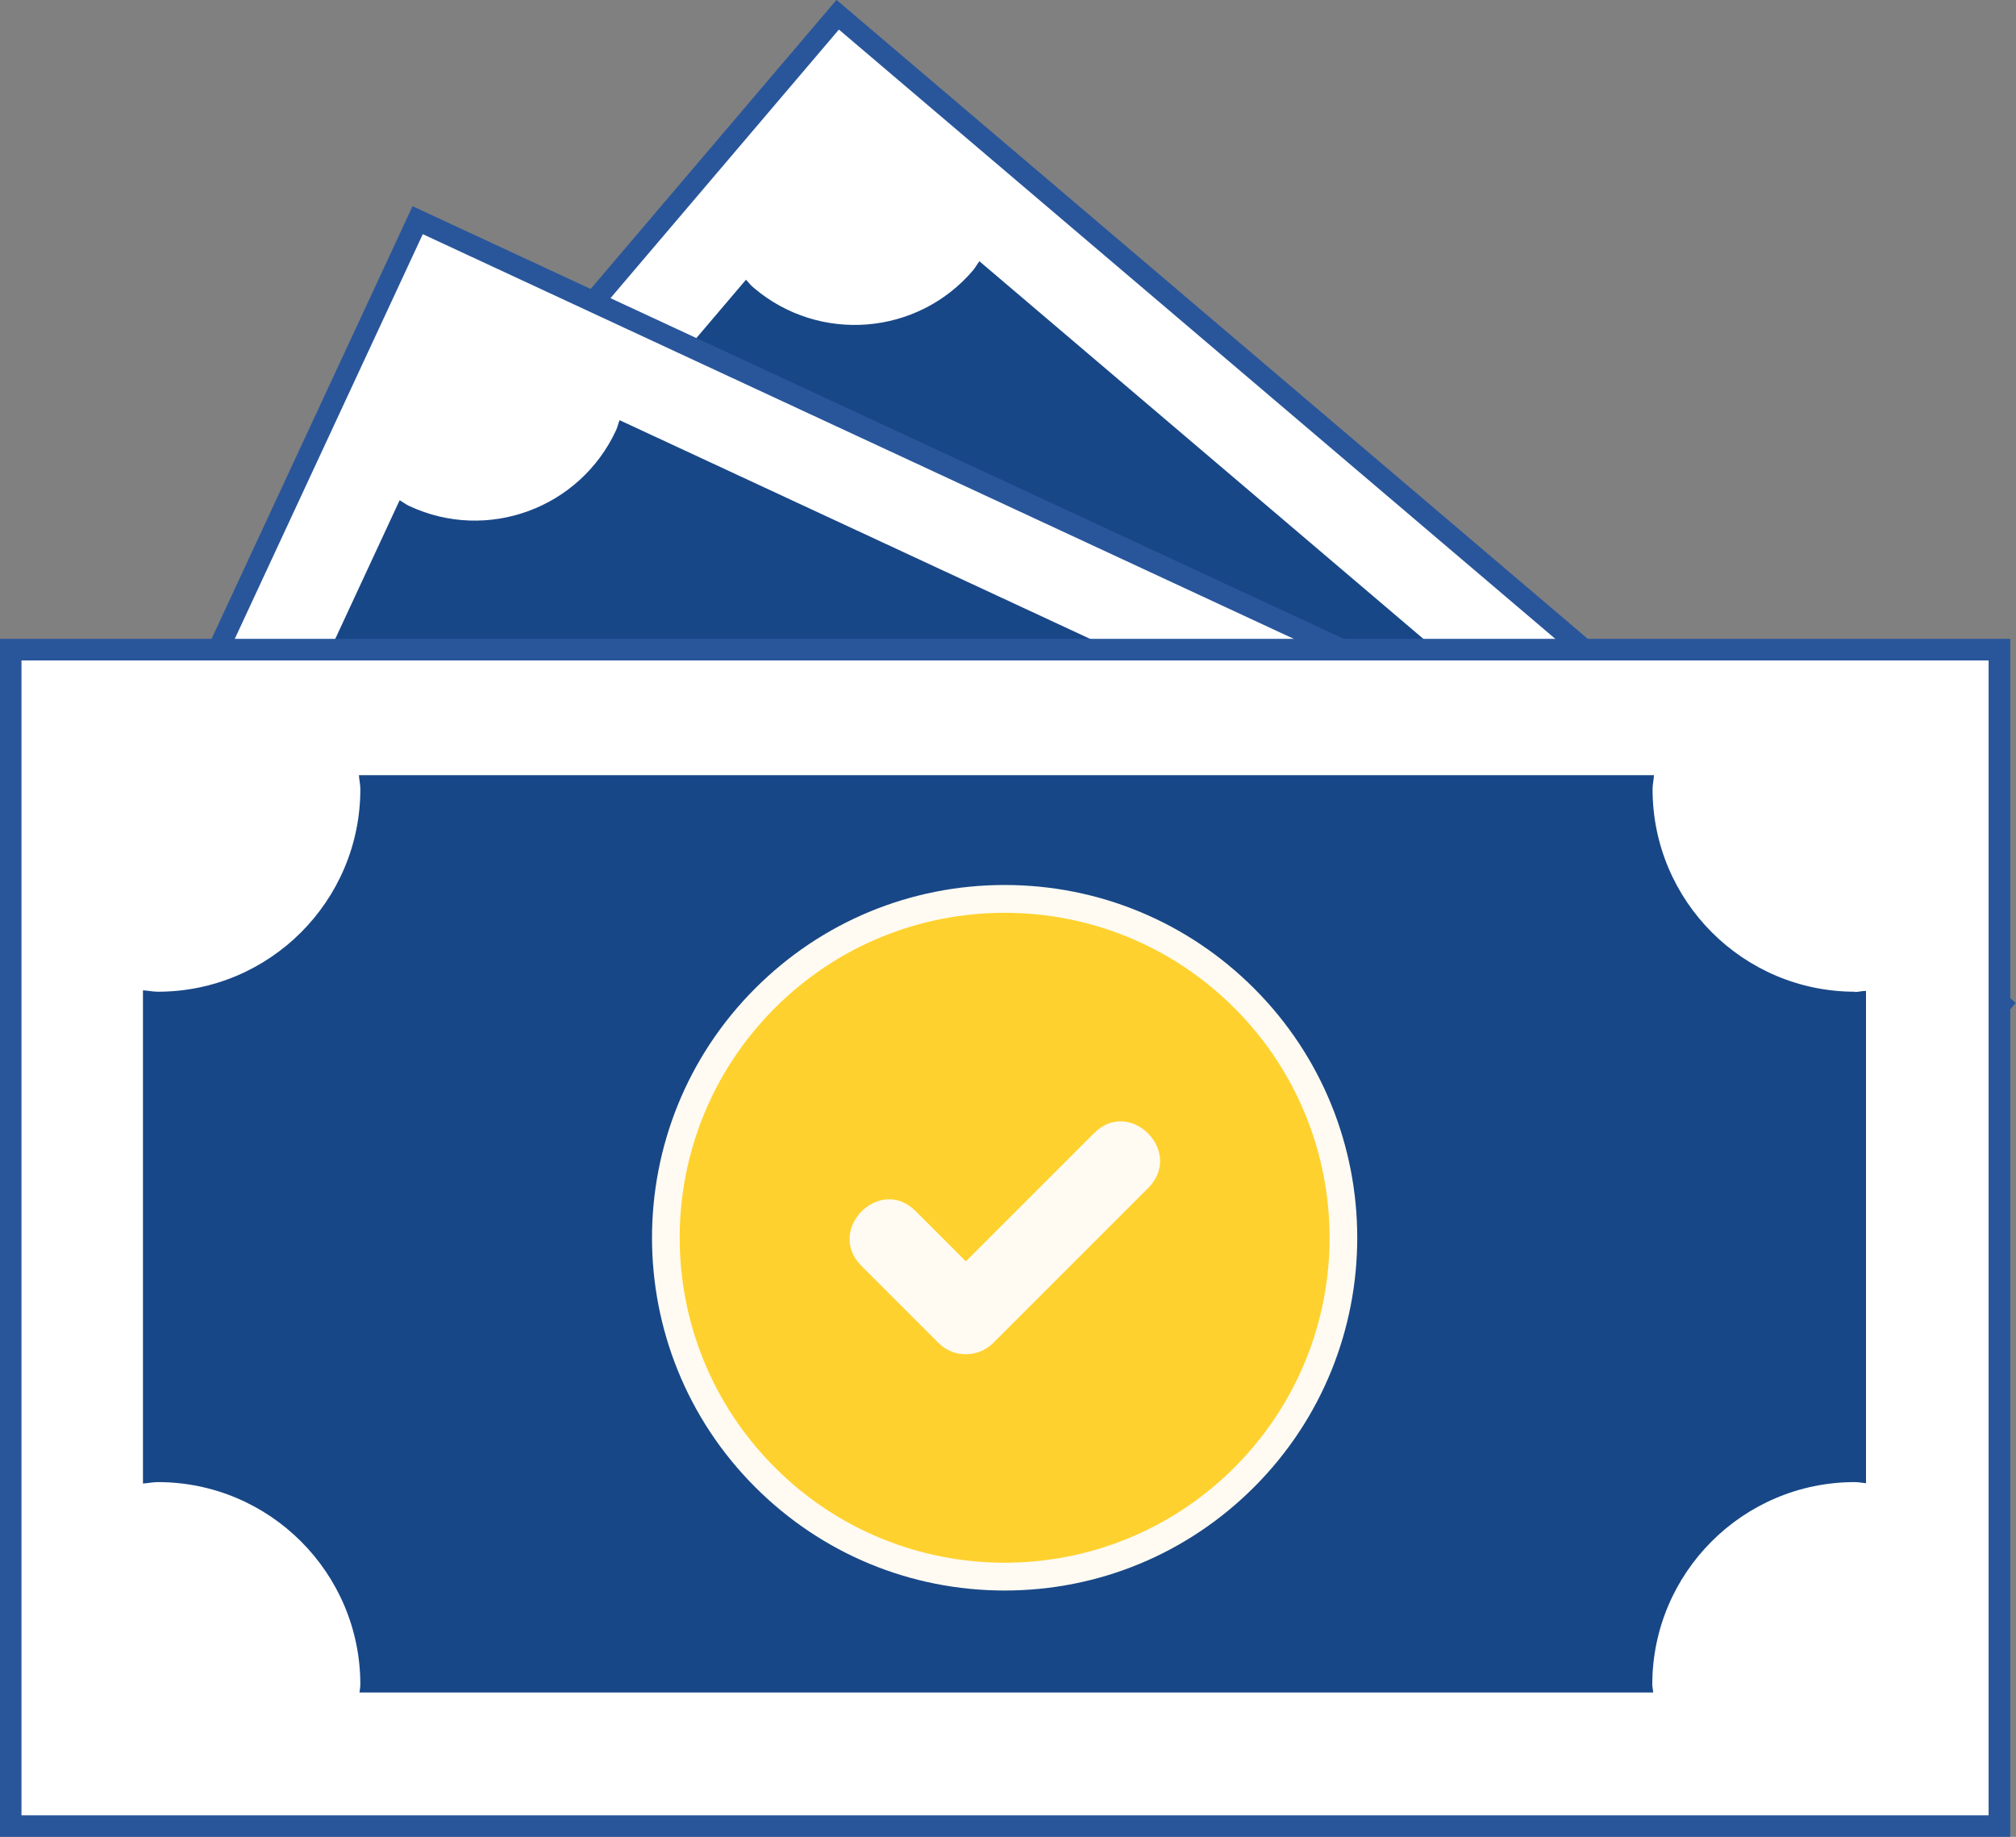 <svg xmlns="http://www.w3.org/2000/svg" id="uuid-bffa892c-cd73-4fda-b376-727ec72f9bc5" viewBox="0 0 71.78 65.4"><rect x="0" y="0" width="71.78" height="65.4" fill="#808080" stroke="none"/><defs><style>.uuid-190279c1-e4d3-4190-8f06-7fef8c64f0e4{fill:#ffd12e;}.uuid-190279c1-e4d3-4190-8f06-7fef8c64f0e4,.uuid-f0c15ee1-ee0b-4956-8a81-220654b771e9{fill-rule:evenodd;}.uuid-ba95cba4-dc22-4a30-b46a-dd18f4330b2d{fill:#184787;}.uuid-a689e61f-6042-476d-a5e0-ba76639581ff,.uuid-f0c15ee1-ee0b-4956-8a81-220654b771e9{fill:#fffbf2;}.uuid-f21bc47b-2cb3-4354-9a18-16e17b4cf7ea,.uuid-461878e5-5844-43ad-9bac-411dd7f25ecc,.uuid-99442817-c620-48fc-964a-a14ad61a4bef{fill:#fff;}.uuid-c814ce2f-b6cf-4435-9c63-4dbaf57af629{fill:#23325b;}.uuid-461878e5-5844-43ad-9bac-411dd7f25ecc{stroke-width:.75px;}.uuid-461878e5-5844-43ad-9bac-411dd7f25ecc,.uuid-99442817-c620-48fc-964a-a14ad61a4bef{stroke:#29569b;stroke-miterlimit:10;}.uuid-99442817-c620-48fc-964a-a14ad61a4bef{stroke-width:.77px;}</style></defs><g id="uuid-5f156100-3885-4b34-829a-18026e07a454"><rect class="uuid-461878e5-5844-43ad-9bac-411dd7f25ecc" x="12.94" y="14.31" width="54.37" height="32.16" transform="translate(29.24 -18.76) rotate(40.38)"></rect><circle class="uuid-c814ce2f-b6cf-4435-9c63-4dbaf57af629" cx="40.15" cy="30.38" r="8.16"></circle><path class="uuid-ba95cba4-dc22-4a30-b46a-dd18f4330b2d" d="M62.18,40.31c-2.33-1.98-2.61-5.48-.63-7.81.09-.1.19-.18.28-.27l-26.96-22.93c-.08.11-.14.22-.22.32-1.98,2.33-5.48,2.61-7.81.63-.11-.09-.19-.2-.28-.29l-8.73,10.27c.11.08.23.14.34.23,2.33,1.98,2.61,5.48.63,7.81-.05.06-.11.1-.15.15l26.94,22.91c.04-.06.07-.12.12-.18,1.98-2.33,5.48-2.61,7.81-.63.08.07.14.15.22.23l8.72-10.25c-.08-.06-.18-.11-.26-.18Z"></path><rect class="uuid-461878e5-5844-43ad-9bac-411dd7f25ecc" x="5.57" y="17.8" width="54.37" height="32.16" transform="translate(17.32 -10.65) rotate(24.92)"></rect><circle class="uuid-c814ce2f-b6cf-4435-9c63-4dbaf57af629" cx="32.77" cy="33.86" r="8.16"></circle><path class="uuid-ba95cba4-dc22-4a30-b46a-dd18f4330b2d" d="M56.65,37.56c-2.77-1.29-3.98-4.58-2.69-7.35.06-.12.14-.22.2-.33L22.06,14.96c-.05.12-.07.25-.13.37-1.29,2.77-4.58,3.98-7.35,2.69-.13-.06-.23-.14-.35-.21l-5.68,12.23c.13.05.26.08.38.13,2.77,1.29,3.98,4.58,2.69,7.35-.03.07-.08.12-.11.18l32.07,14.9c.03-.07.04-.14.07-.2,1.29-2.77,4.58-3.98,7.35-2.69.1.04.18.11.27.16l5.67-12.21c-.1-.04-.2-.06-.3-.1Z"></path><rect class="uuid-99442817-c620-48fc-964a-a14ad61a4bef" x=".38" y="23.13" width="70.81" height="41.89"></rect><path class="uuid-ba95cba4-dc22-4a30-b46a-dd18f4330b2d" d="M66.05,35.31c-3.98,0-7.21-3.23-7.21-7.21,0-.17.04-.33.05-.5H12.78c.01.17.05.33.05.5,0,3.98-3.23,7.21-7.21,7.21-.18,0-.35-.04-.53-.05v17.56c.18-.01.35-.05.53-.05,3.98,0,7.21,3.23,7.21,7.21,0,.1-.02.18-.03.28h46.06c0-.09-.03-.18-.03-.28,0-3.98,3.23-7.21,7.21-7.21.14,0,.27.03.4.04v-17.53c-.14,0-.27.04-.4.04Z"></path><circle class="uuid-f21bc47b-2cb3-4354-9a18-16e17b4cf7ea" cx="35.81" cy="44.05" r="10.62"></circle><path class="uuid-190279c1-e4d3-4190-8f06-7fef8c64f0e4" d="M35.77,56.14c-3.22,0-6.25-1.25-8.53-3.53s-3.53-5.31-3.53-8.53,1.26-6.25,3.53-8.53c2.28-2.28,5.31-3.53,8.53-3.53s6.25,1.25,8.53,3.53c2.28,2.28,3.53,5.31,3.53,8.53s-1.25,6.25-3.53,8.53c-2.28,2.28-5.31,3.53-8.53,3.53Z"></path><path class="uuid-a689e61f-6042-476d-a5e0-ba76639581ff" d="M35.77,32.5c2.96,0,5.92,1.13,8.18,3.39,4.52,4.52,4.52,11.84,0,16.36-2.26,2.26-5.22,3.39-8.18,3.39s-5.92-1.13-8.18-3.39c-4.52-4.52-4.52-11.84,0-16.36,2.26-2.26,5.22-3.39,8.18-3.39M35.77,31.51c-3.35,0-6.51,1.31-8.88,3.68-4.9,4.9-4.9,12.86,0,17.76,2.37,2.37,5.53,3.68,8.88,3.68s6.51-1.31,8.88-3.68c4.9-4.9,4.9-12.86,0-17.76-2.37-2.37-5.53-3.68-8.88-3.68h0Z"></path><path class="uuid-f0c15ee1-ee0b-4956-8a81-220654b771e9" d="M38.96,40.34l-4.57,4.57-1.79-1.79c-1.28-1.28-3.2.66-1.94,1.94l2.76,2.76c.53.53,1.4.53,1.94,0l5.53-5.53c1.27-1.29-.66-3.22-1.93-1.95h0Z"></path></g></svg>